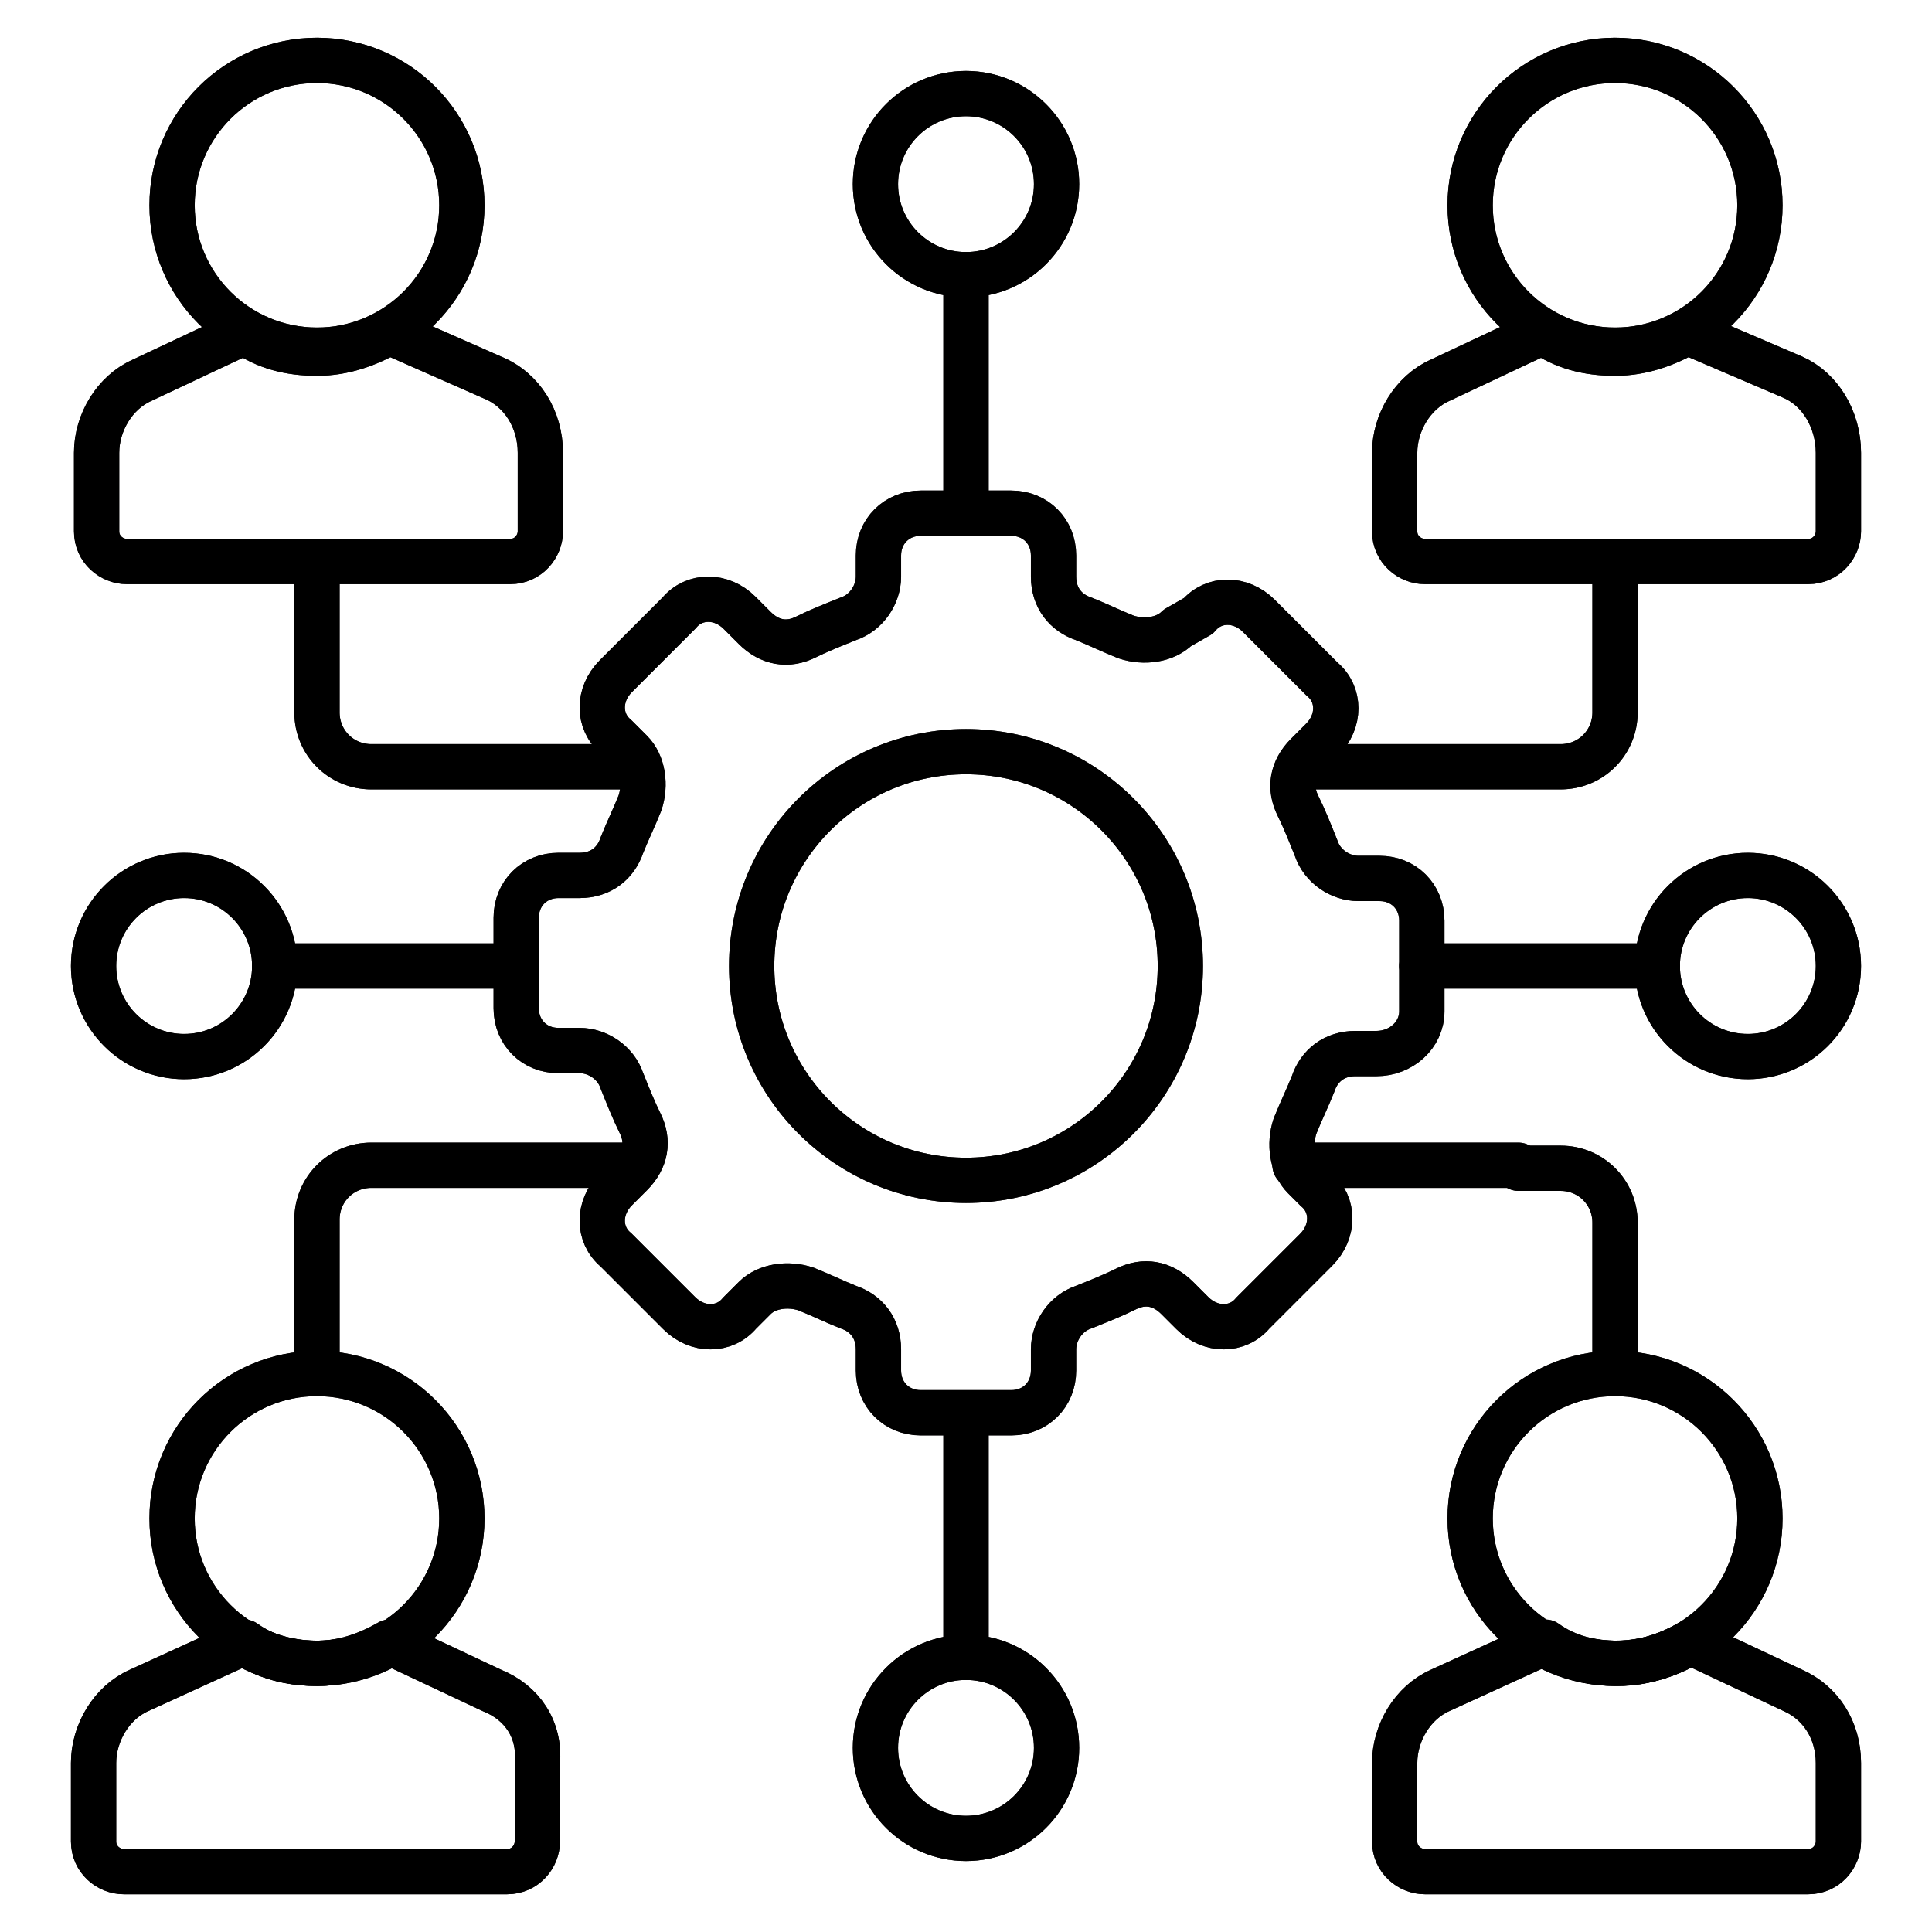 <?xml version="1.0" encoding="utf-8"?>
<!-- Generator: Adobe Illustrator 27.3.1, SVG Export Plug-In . SVG Version: 6.00 Build 0)  -->
<svg version="1.1" id="Layer_2_00000148632660508786721180000012663465311173770377_"
	 xmlns="http://www.w3.org/2000/svg" xmlns:xlink="http://www.w3.org/1999/xlink" x="0px" y="0px" viewBox="0 0 64 64"
	 style="enable-background:new 0 0 64 64;" xml:space="preserve">
<style type="text/css">
	.st0{fill:none;stroke:#000000;stroke-width:1.5;stroke-linecap:round;stroke-linejoin:round;stroke-miterlimit:9.999;}
	.st1{fill:none;stroke:#000000;stroke-width:1.5;stroke-linecap:round;stroke-linejoin:round;stroke-miterlimit:13.333;}
	.st2{fill:none;stroke:#231F20;stroke-width:1.5;stroke-linecap:round;stroke-linejoin:round;stroke-miterlimit:10;}
	.st3{fill:none;stroke:#231F20;stroke-width:1.5;stroke-linecap:round;stroke-linejoin:round;stroke-miterlimit:10;}
	.st4{fill:none;stroke:#231F20;stroke-width:1.5;stroke-miterlimit:10;}
</style>
<g>
	<g>
		<line class="st2" x1="32" y1="9.1" x2="32" y2="16.9"/>
		<line class="st2" x1="9.1" y1="32" x2="16.9" y2="32"/>
		<path class="st2" d="M43.2,25.4h8.5c1,0,1.8-0.8,1.8-1.8v-5"/>
		<line class="st2" x1="50.3" y1="38.6" x2="42.9" y2="38.6"/>
		<path class="st2" d="M53.5,45.5v-5c0-1-0.8-1.8-1.8-1.8h-1.4"/>
		<path class="st2" d="M20.8,25.4h-8.5c-1,0-1.8-0.8-1.8-1.8v-5"/>
		<path class="st2" d="M20.8,38.6h-8.5c-1,0-1.8,0.8-1.8,1.8v5"/>
		<g>
			<g>
				<g>
					<path class="st2" d="M16.3,12.5L12.9,11c-0.7,0.4-1.5,0.7-2.4,0.7c-0.9,0-1.7-0.2-2.4-0.7l-3.4,1.6c-0.9,0.4-1.5,1.4-1.5,2.4
						v2.6c0,0.6,0.5,1,1,1h12.7c0.6,0,1-0.5,1-1v-2.6C17.9,13.9,17.3,12.9,16.3,12.5z"/>
					<circle class="st2" cx="10.5" cy="6.8" r="4.8"/>
				</g>
			</g>
		</g>
		<path class="st2" d="M47.1,33.5v-3c0-0.8-0.6-1.4-1.4-1.4h-0.7c-0.6,0-1.2-0.4-1.4-1c-0.2-0.5-0.4-1-0.6-1.4
			c-0.3-0.6-0.2-1.2,0.3-1.7l0.5-0.5c0.6-0.6,0.6-1.5,0-2l-2.1-2.1c-0.6-0.6-1.5-0.6-2,0L39,20.8c-0.4,0.4-1.1,0.5-1.7,0.3
			c-0.5-0.2-0.9-0.4-1.4-0.6c-0.6-0.2-1-0.7-1-1.4v-0.7c0-0.8-0.6-1.4-1.4-1.4h-3c-0.8,0-1.4,0.6-1.4,1.4v0.7c0,0.6-0.4,1.2-1,1.4
			c-0.5,0.2-1,0.4-1.4,0.6c-0.6,0.3-1.2,0.2-1.7-0.3l-0.5-0.5c-0.6-0.6-1.5-0.6-2,0l-2.1,2.1c-0.6,0.6-0.6,1.5,0,2l0.5,0.5
			c0.4,0.4,0.5,1.1,0.3,1.7c-0.2,0.5-0.4,0.9-0.6,1.4c-0.2,0.6-0.7,1-1.4,1h-0.7c-0.8,0-1.4,0.6-1.4,1.4v3c0,0.8,0.6,1.4,1.4,1.4
			h0.7c0.6,0,1.2,0.4,1.4,1c0.2,0.5,0.4,1,0.6,1.4c0.3,0.6,0.2,1.2-0.3,1.7l-0.5,0.5c-0.6,0.6-0.6,1.5,0,2l2.1,2.1
			c0.6,0.6,1.5,0.6,2,0l0.5-0.5c0.4-0.4,1.1-0.5,1.7-0.3c0.5,0.2,0.9,0.4,1.4,0.6c0.6,0.2,1,0.7,1,1.4v0.7c0,0.8,0.6,1.4,1.4,1.4h3
			c0.8,0,1.4-0.6,1.4-1.4v-0.7c0-0.6,0.4-1.2,1-1.4c0.5-0.2,1-0.4,1.4-0.6c0.6-0.3,1.2-0.2,1.7,0.3l0.5,0.5c0.6,0.6,1.5,0.6,2,0
			l2.1-2.1c0.6-0.6,0.6-1.5,0-2L43.2,39c-0.4-0.4-0.5-1.1-0.3-1.7c0.2-0.5,0.4-0.9,0.6-1.4c0.2-0.6,0.7-1,1.4-1h0.7
			C46.4,34.9,47.1,34.3,47.1,33.5z"/>
		<ellipse class="st3" cx="32" cy="57.9" rx="3" ry="3"/>
		<ellipse class="st3" cx="32" cy="6.1" rx="3" ry="3"/>
		<ellipse class="st3" cx="57.9" cy="32" rx="3" ry="3"/>
		<ellipse class="st3" cx="6.1" cy="32" rx="3" ry="3"/>
		<path class="st2" d="M59.4,56l-3.4-1.6c-0.7,0.4-1.5,0.7-2.4,0.7s-1.7-0.2-2.4-0.7L47.7,56c-0.9,0.4-1.5,1.4-1.5,2.4V61
			c0,0.6,0.5,1,1,1h12.7c0.6,0,1-0.5,1-1v-2.6C60.9,57.3,60.3,56.4,59.4,56z"/>
		<circle class="st2" cx="53.5" cy="50.3" r="4.8"/>
		<g>
			<g>
				<g>
					<path class="st2" d="M59.4,12.5L55.9,11c-0.7,0.4-1.5,0.7-2.4,0.7c-0.9,0-1.7-0.2-2.4-0.7l-3.4,1.6c-0.9,0.4-1.5,1.4-1.5,2.4
						v2.6c0,0.6,0.5,1,1,1h12.7c0.6,0,1-0.5,1-1v-2.6C60.9,13.9,60.3,12.9,59.4,12.5z"/>
					<circle class="st2" cx="53.5" cy="6.8" r="4.8"/>
				</g>
			</g>
		</g>
		<g>
			<path class="st2" d="M16.3,56l-3.4-1.6c-0.7,0.4-1.5,0.7-2.4,0.7c-0.9,0-1.7-0.2-2.4-0.7L4.6,56c-0.9,0.4-1.5,1.4-1.5,2.4V61
				c0,0.6,0.5,1,1,1h12.7c0.6,0,1-0.5,1-1v-2.6C17.9,57.3,17.3,56.4,16.3,56z"/>
			<circle class="st2" cx="10.5" cy="50.3" r="4.8"/>
		</g>
		<line class="st2" x1="32" y1="47.1" x2="32" y2="54.9"/>
		<line class="st2" x1="47.1" y1="32" x2="54.9" y2="32"/>
		<circle class="st4" cx="32" cy="32" r="7.1"/>
	</g>
	<g>
		<line class="st0" x1="32" y1="9.1" x2="32" y2="16.9"/>
		<line class="st0" x1="9.1" y1="32" x2="16.9" y2="32"/>
		<path class="st0" d="M43.2,25.4h8.5c1,0,1.8-0.8,1.8-1.8v-5"/>
		<line class="st0" x1="50.3" y1="38.6" x2="42.9" y2="38.6"/>
		<path class="st0" d="M53.5,45.5v-5c0-1-0.8-1.8-1.8-1.8h-1.4"/>
		<path class="st0" d="M20.8,25.4h-8.5c-1,0-1.8-0.8-1.8-1.8v-5"/>
		<path class="st0" d="M20.8,38.6h-8.5c-1,0-1.8,0.8-1.8,1.8v5"/>
		<g>
			<g>
				<g>
					<path class="st0" d="M16.3,12.5L12.9,11c-0.7,0.4-1.5,0.7-2.4,0.7c-0.9,0-1.7-0.2-2.4-0.7l-3.4,1.6c-0.9,0.4-1.5,1.4-1.5,2.4
						v2.6c0,0.6,0.5,1,1,1h12.7c0.6,0,1-0.5,1-1v-2.6C17.9,13.9,17.3,12.9,16.3,12.5z"/>
					<circle class="st0" cx="10.5" cy="6.8" r="4.8"/>
				</g>
			</g>
		</g>
		<path class="st0" d="M47.1,33.5v-3c0-0.8-0.6-1.4-1.4-1.4h-0.7c-0.6,0-1.2-0.4-1.4-1c-0.2-0.5-0.4-1-0.6-1.4
			c-0.3-0.6-0.2-1.2,0.3-1.7l0.5-0.5c0.6-0.6,0.6-1.5,0-2l-2.1-2.1c-0.6-0.6-1.5-0.6-2,0L39,20.8c-0.4,0.4-1.1,0.5-1.7,0.3
			c-0.5-0.2-0.9-0.4-1.4-0.6c-0.6-0.2-1-0.7-1-1.4v-0.7c0-0.8-0.6-1.4-1.4-1.4h-3c-0.8,0-1.4,0.6-1.4,1.4v0.7c0,0.6-0.4,1.2-1,1.4
			c-0.5,0.2-1,0.4-1.4,0.6c-0.6,0.3-1.2,0.2-1.7-0.3l-0.5-0.5c-0.6-0.6-1.5-0.6-2,0l-2.1,2.1c-0.6,0.6-0.6,1.5,0,2l0.5,0.5
			c0.4,0.4,0.5,1.1,0.3,1.7c-0.2,0.5-0.4,0.9-0.6,1.4c-0.2,0.6-0.7,1-1.4,1h-0.7c-0.8,0-1.4,0.6-1.4,1.4v3c0,0.8,0.6,1.4,1.4,1.4
			h0.7c0.6,0,1.2,0.4,1.4,1c0.2,0.5,0.4,1,0.6,1.4c0.3,0.6,0.2,1.2-0.3,1.7l-0.5,0.5c-0.6,0.6-0.6,1.5,0,2l2.1,2.1
			c0.6,0.6,1.5,0.6,2,0l0.5-0.5c0.4-0.4,1.1-0.5,1.7-0.3c0.5,0.2,0.9,0.4,1.4,0.6c0.6,0.2,1,0.7,1,1.4v0.7c0,0.8,0.6,1.4,1.4,1.4h3
			c0.8,0,1.4-0.6,1.4-1.4v-0.7c0-0.6,0.4-1.2,1-1.4c0.5-0.2,1-0.4,1.4-0.6c0.6-0.3,1.2-0.2,1.7,0.3l0.5,0.5c0.6,0.6,1.5,0.6,2,0
			l2.1-2.1c0.6-0.6,0.6-1.5,0-2L43.2,39c-0.4-0.4-0.5-1.1-0.3-1.7c0.2-0.5,0.4-0.9,0.6-1.4c0.2-0.6,0.7-1,1.4-1h0.7
			C46.4,34.9,47.1,34.3,47.1,33.5z"/>
		<ellipse class="st0" cx="32" cy="57.9" rx="3" ry="3"/>
		<ellipse class="st0" cx="32" cy="6.1" rx="3" ry="3"/>
		<ellipse class="st0" cx="57.9" cy="32" rx="3" ry="3"/>
		<ellipse class="st0" cx="6.1" cy="32" rx="3" ry="3"/>
		<path class="st0" d="M59.4,56l-3.4-1.6c-0.7,0.4-1.5,0.7-2.4,0.7s-1.7-0.2-2.4-0.7L47.7,56c-0.9,0.4-1.5,1.4-1.5,2.4V61
			c0,0.6,0.5,1,1,1h12.7c0.6,0,1-0.5,1-1v-2.6C60.9,57.3,60.3,56.4,59.4,56z"/>
		<circle class="st0" cx="53.5" cy="50.3" r="4.8"/>
		<g>
			<g>
				<g>
					<path class="st0" d="M59.4,12.5L55.9,11c-0.7,0.4-1.5,0.7-2.4,0.7c-0.9,0-1.7-0.2-2.4-0.7l-3.4,1.6c-0.9,0.4-1.5,1.4-1.5,2.4
						v2.6c0,0.6,0.5,1,1,1h12.7c0.6,0,1-0.5,1-1v-2.6C60.9,13.9,60.3,12.9,59.4,12.5z"/>
					<circle class="st0" cx="53.5" cy="6.8" r="4.8"/>
				</g>
			</g>
		</g>
		<g>
			<path class="st0" d="M16.3,56l-3.4-1.6c-0.7,0.4-1.5,0.7-2.4,0.7c-0.9,0-1.7-0.2-2.4-0.7L4.6,56c-0.9,0.4-1.5,1.4-1.5,2.4V61
				c0,0.6,0.5,1,1,1h12.7c0.6,0,1-0.5,1-1v-2.6C17.9,57.3,17.3,56.4,16.3,56z"/>
			<circle class="st0" cx="10.5" cy="50.3" r="4.8"/>
		</g>
		<line class="st0" x1="32" y1="47.1" x2="32" y2="54.9"/>
		<line class="st0" x1="47.1" y1="32" x2="54.9" y2="32"/>
		<circle class="st0" cx="32" cy="32" r="7.1"/>
	</g>
</g>
</svg>
